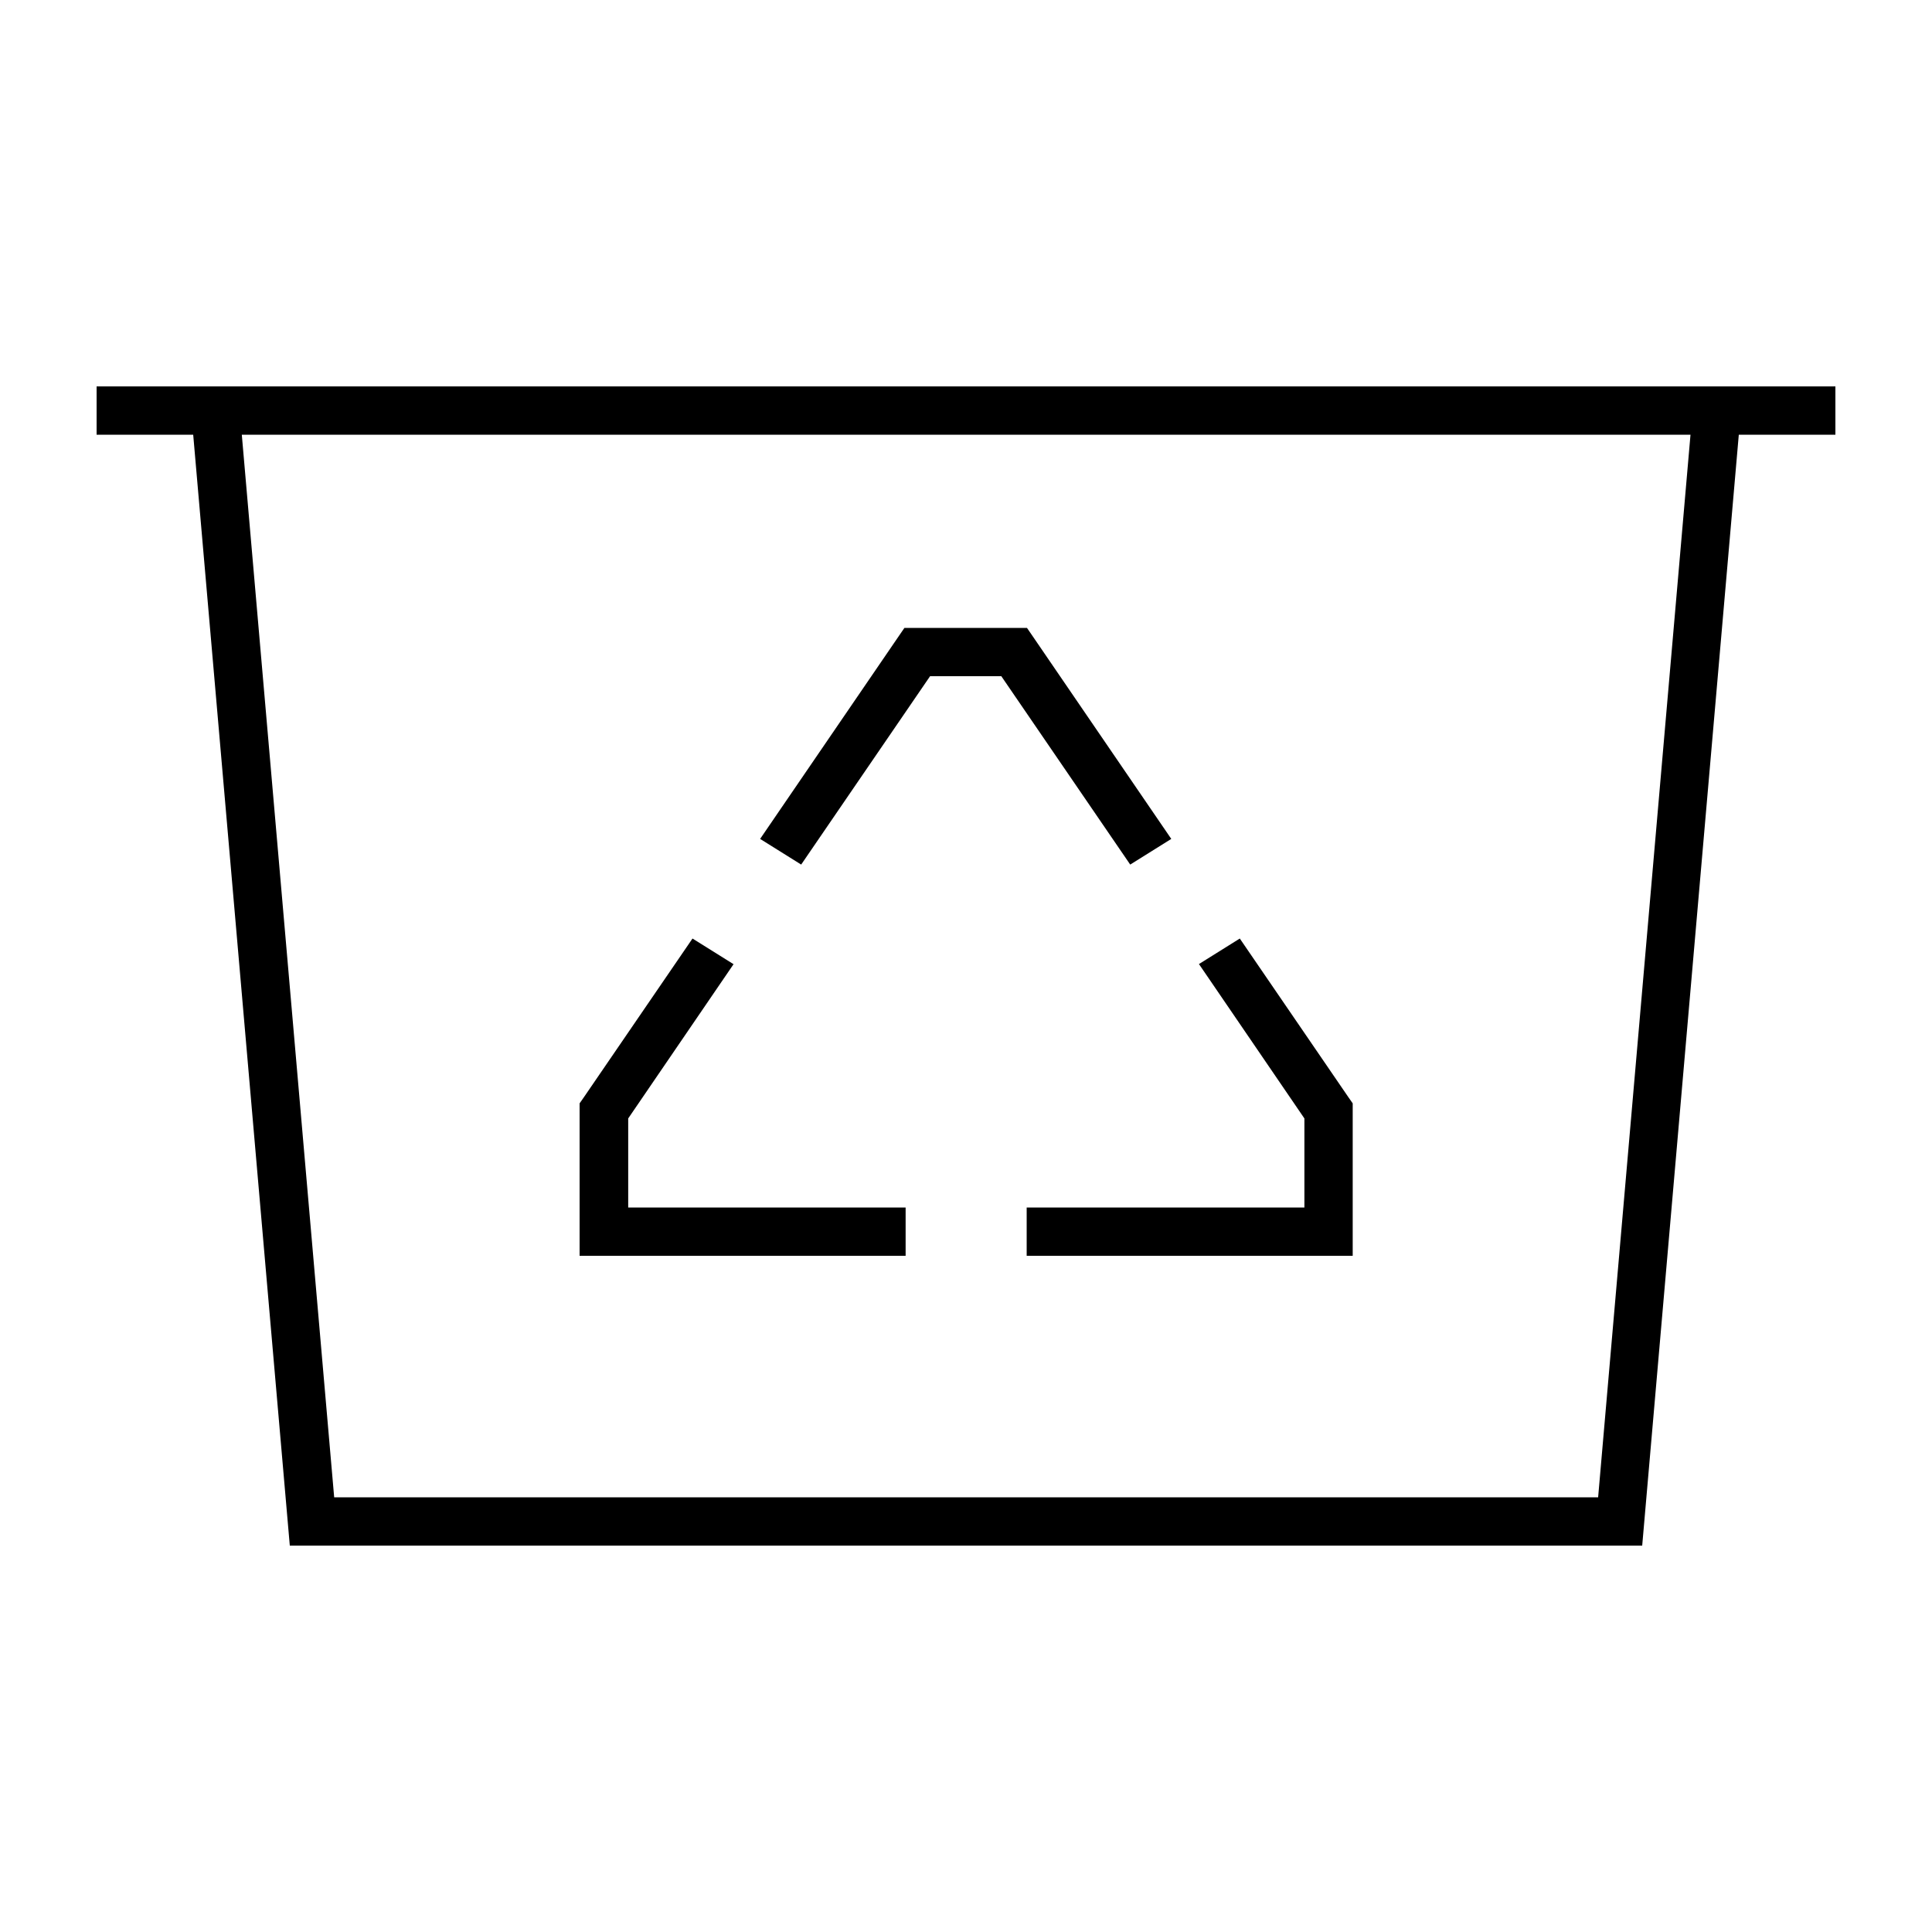 <svg xmlns="http://www.w3.org/2000/svg" viewBox="0 0 640 640"><!--! Font Awesome Pro 7.1.0 by @fontawesome - https://fontawesome.com License - https://fontawesome.com/license (Commercial License) Copyright 2025 Fonticons, Inc. --><path fill="currentColor" d="M32 128L608 128L608 144L576 144L544 512L96 512L64 144L32 144L32 128zM80.1 144L110.7 496L529.4 496L560 144L80.1 144zM299.8 208L340.2 208L342.6 211.5L388 277.9L374.4 286.4L331.7 224L308.1 224L265.4 286.4L251.8 277.9L297.2 211.5L299.6 208zM397.1 319.4L410.7 310.9L446.7 363.5L448.1 365.5L448.1 416L340.1 416L340.1 400L432.1 400L432.1 370.5L397.2 319.4zM208 400L300 400L300 416L192 416L192 365.5L193.4 363.5L229.4 310.9L243 319.4L208.1 370.5L208.1 400z"/></svg>